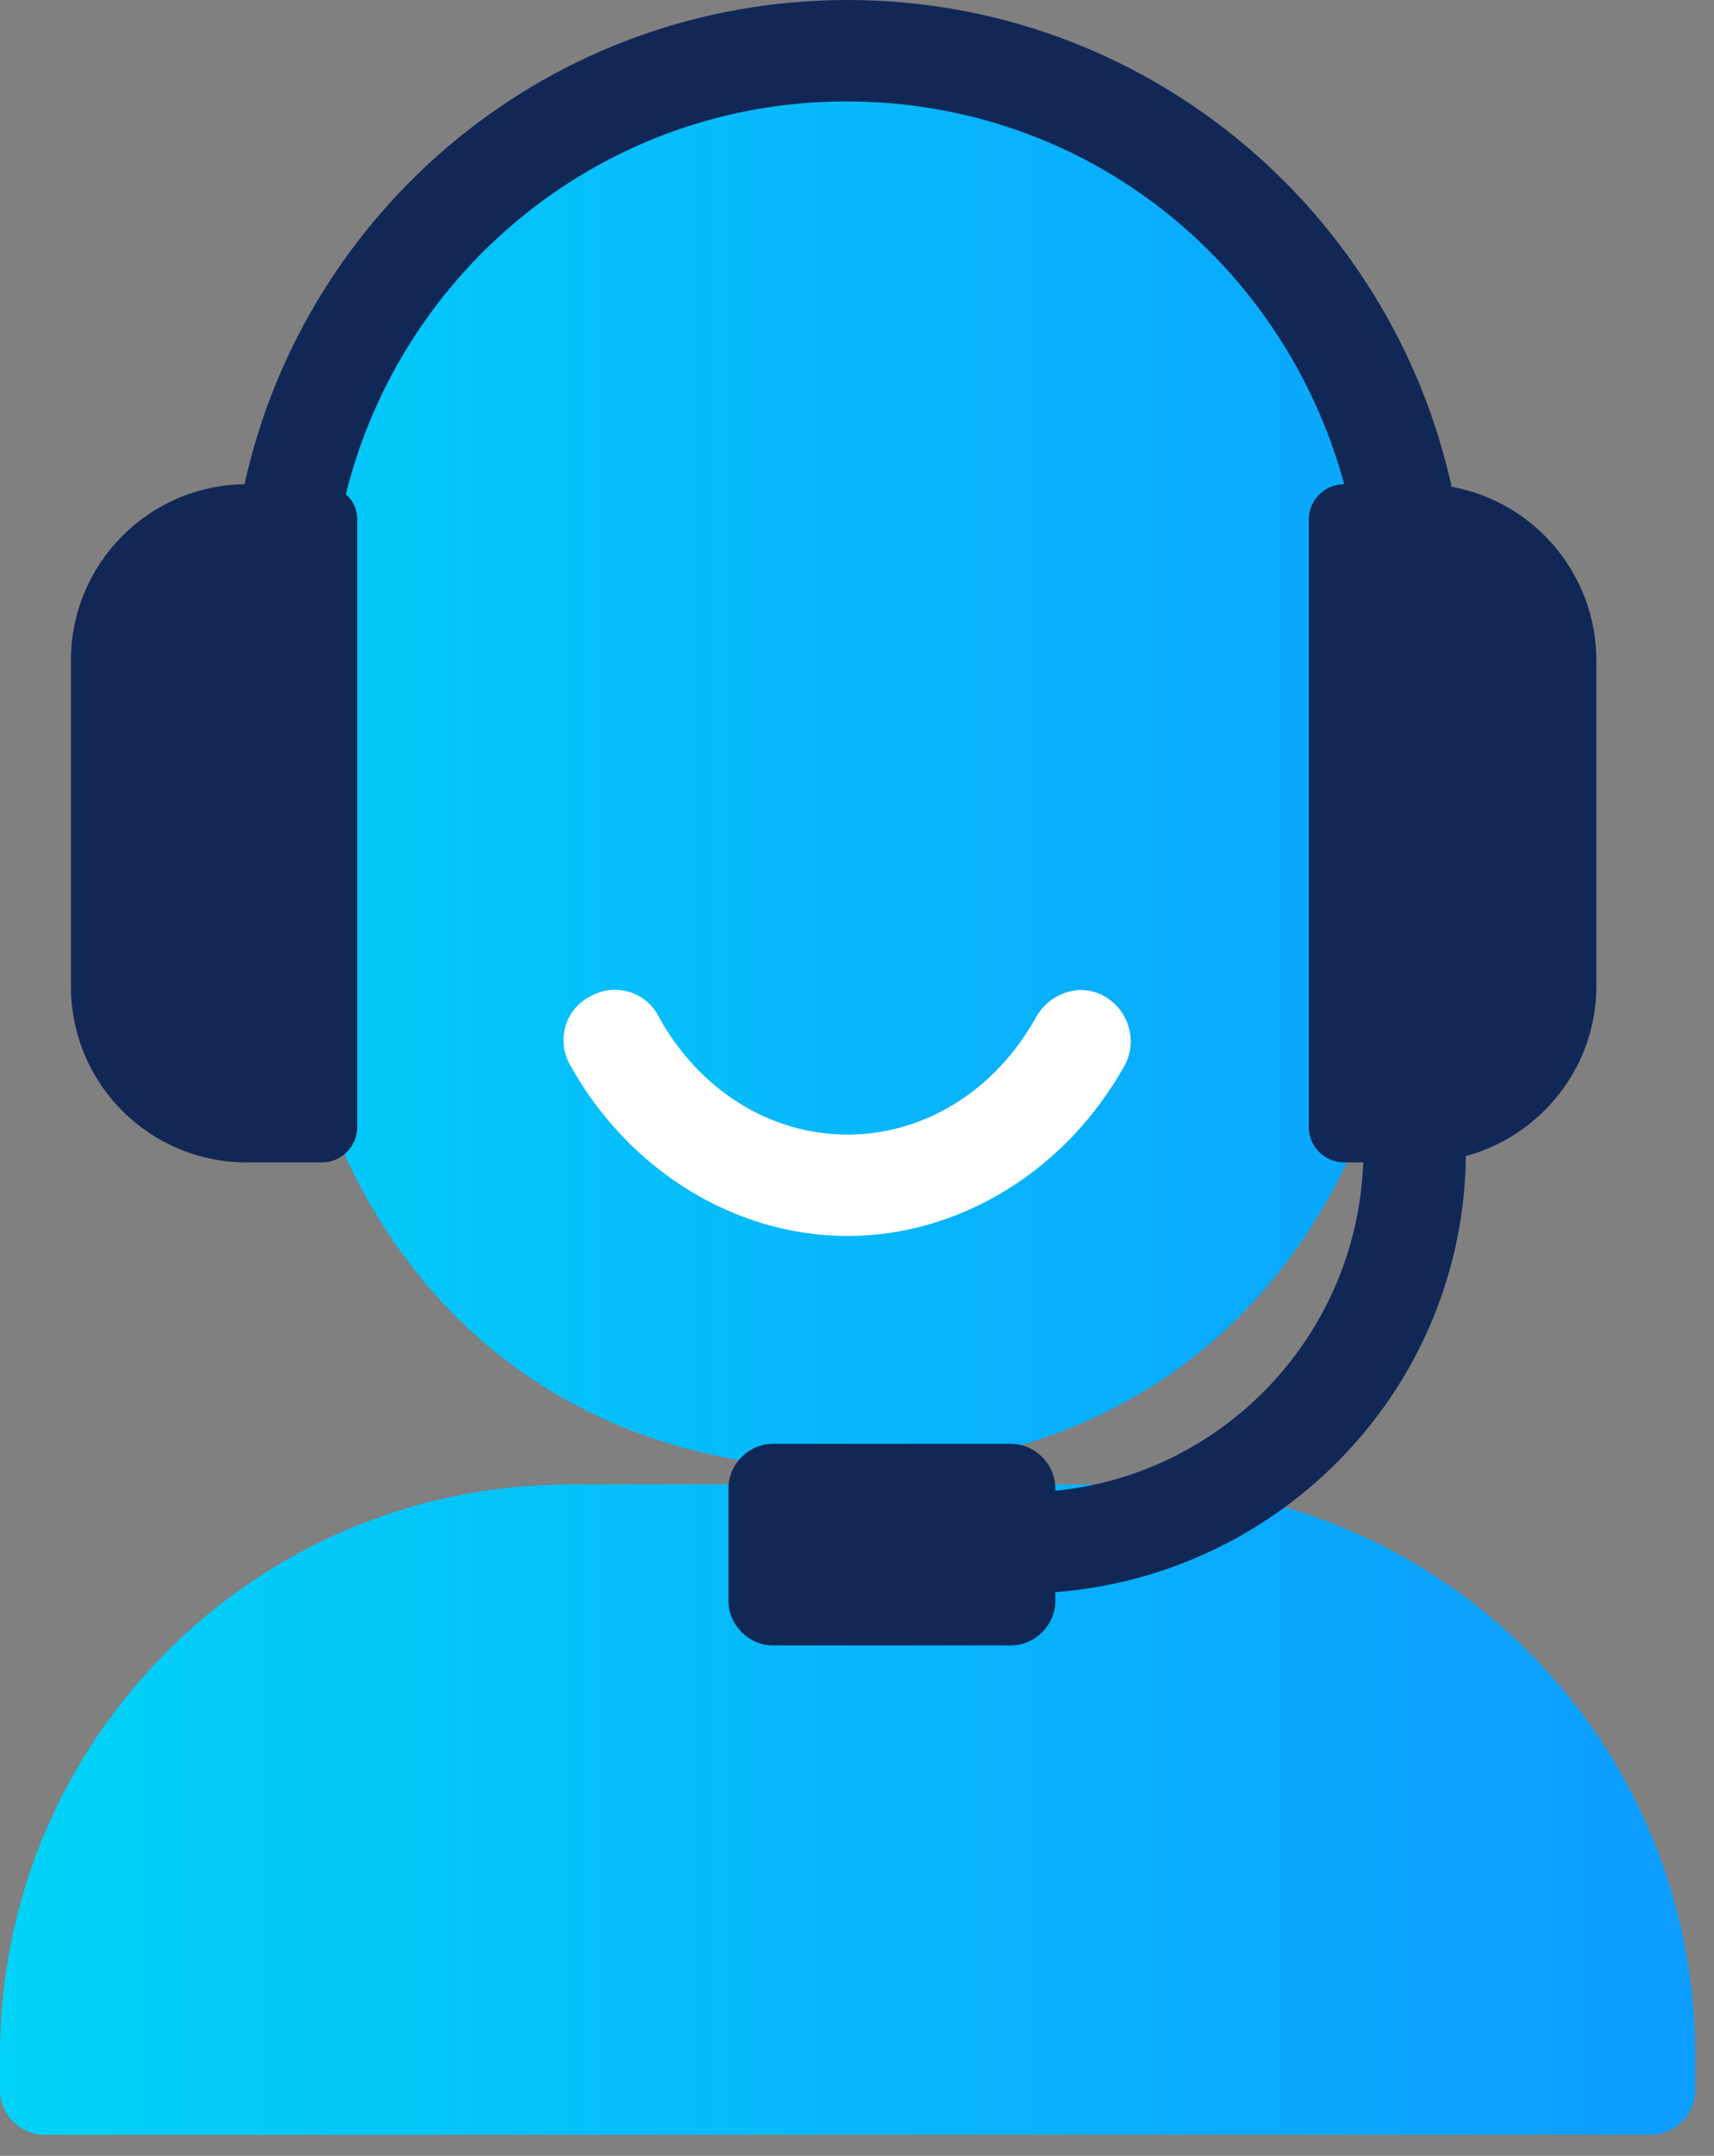 <?xml version="1.0" encoding="UTF-8"?> <svg xmlns="http://www.w3.org/2000/svg" width="35" height="44" viewBox="0 0 35 44" fill="none"><rect x="0" y="0" width="35" height="44" fill="#808080" stroke="none"/><path d="M29.054 15.989C29.054 25.484 23.802 29.985 17.308 29.985C10.814 29.985 5.562 25.484 5.562 15.989C5.562 6.494 10.814 1.992 17.308 1.992C23.802 1.992 29.054 6.494 29.054 15.989ZM34.616 42.662V41.938C34.616 35.496 29.39 30.296 22.974 30.296H11.642C5.2 30.296 0 35.522 0 41.938V42.662C0 43.154 0.414 43.568 0.906 43.568H33.711C34.202 43.568 34.616 43.154 34.616 42.662Z" fill="url(#paint0_linear_453_5512)"></path><path d="M29.648 9.961C28.407 4.269 23.361 0 17.308 0C11.254 0 6.235 4.243 4.993 9.883C3.026 9.909 1.448 11.513 1.448 13.479V20.128C1.448 22.12 3.052 23.724 5.044 23.724H6.571C6.985 23.724 7.295 23.388 7.295 23V10.607C7.295 10.4 7.218 10.219 7.062 10.09C8.201 5.485 12.34 2.07 17.282 2.07C22.223 2.07 26.233 5.407 27.449 9.883C27.035 9.883 26.725 10.219 26.725 10.607V23C26.725 23.414 27.061 23.724 27.449 23.724H27.837C27.708 27.243 24.991 30.089 21.55 30.425V30.373C21.55 29.882 21.137 29.468 20.645 29.468H15.781C15.29 29.468 14.876 29.882 14.876 30.373V32.676C14.876 33.167 15.29 33.581 15.781 33.581H20.645C21.137 33.581 21.55 33.167 21.55 32.676V32.495C26.207 32.133 29.881 28.303 29.933 23.595C31.459 23.181 32.598 21.784 32.598 20.128V13.479C32.598 11.72 31.33 10.245 29.648 9.935V9.961Z" fill="#112857"></path><path d="M17.306 25.225C15.004 25.225 12.83 23.88 11.64 21.733C11.356 21.241 11.537 20.594 12.054 20.336C12.546 20.051 13.193 20.232 13.451 20.75C14.279 22.25 15.728 23.156 17.306 23.156C18.884 23.156 20.333 22.25 21.161 20.75C21.446 20.258 22.067 20.051 22.558 20.336C23.05 20.62 23.231 21.241 22.972 21.733C21.782 23.88 19.609 25.225 17.306 25.225Z" fill="white"></path><defs><linearGradient id="paint0_linear_453_5512" x1="0" y1="22.793" x2="34.616" y2="22.793" gradientUnits="userSpaceOnUse"><stop stop-color="#00D3F7"></stop><stop offset="1" stop-color="#0D9CFF"></stop></linearGradient></defs></svg> 